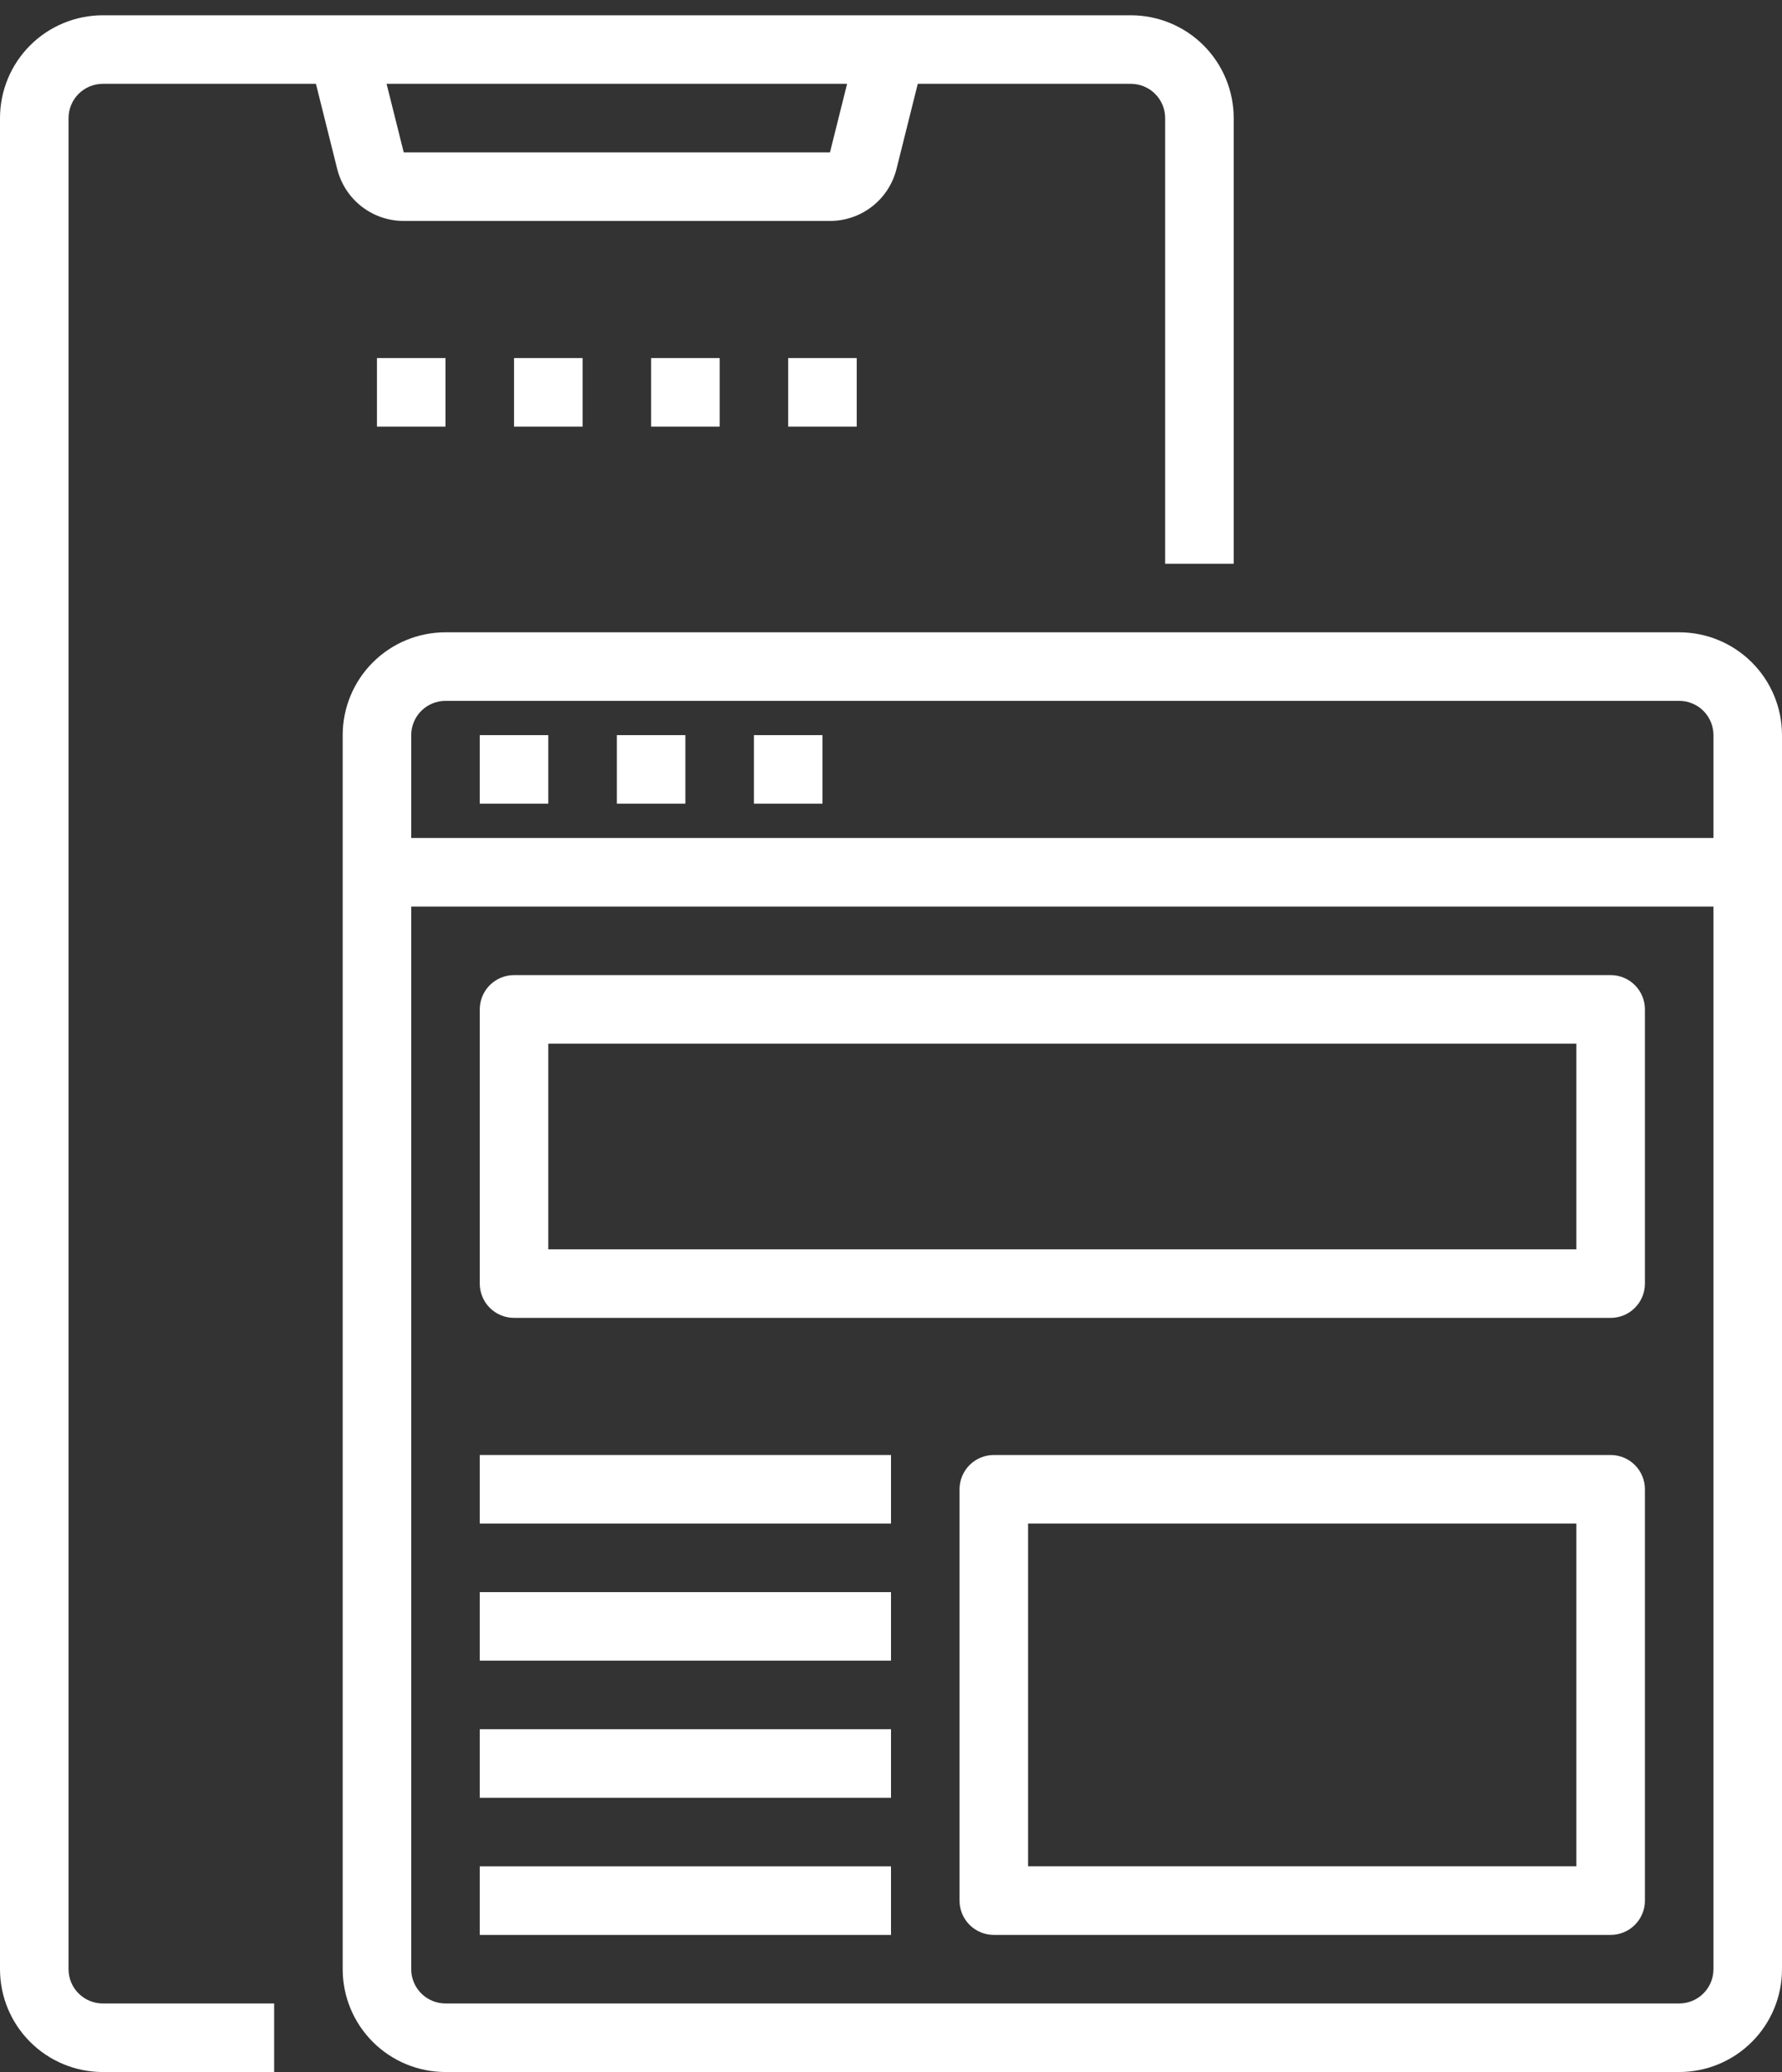 <svg width="80" height="93" viewBox="0 0 80 93" fill="none" xmlns="http://www.w3.org/2000/svg">
<rect x="0" y="0" width="80" height="93" fill="#333333" stroke="none"/>
<path d="M4.615 3.762H14.183L15.139 7.586C15.305 8.251 15.689 8.843 16.23 9.265C16.771 9.687 17.438 9.917 18.125 9.916H37.26C37.946 9.917 38.613 9.687 39.154 9.265C39.695 8.843 40.08 8.251 40.246 7.586L41.202 3.762H50.769C51.177 3.762 51.569 3.925 51.857 4.213C52.146 4.502 52.308 4.893 52.308 5.301V25.301H55.385V5.301C55.385 4.077 54.898 2.903 54.033 2.037C53.167 1.172 51.993 0.686 50.769 0.686H4.615C3.391 0.686 2.217 1.172 1.352 2.037C0.486 2.903 0 4.077 0 5.301V88.378C0 89.602 0.486 90.776 1.352 91.641C2.217 92.507 3.391 92.993 4.615 92.993H12.308V89.916H4.615C4.207 89.916 3.816 89.754 3.528 89.466C3.239 89.177 3.077 88.786 3.077 88.378V5.301C3.077 4.893 3.239 4.502 3.528 4.213C3.816 3.925 4.207 3.762 4.615 3.762ZM37.26 6.839H18.125L17.355 3.762H38.029L37.26 6.839Z" fill="white"/>
<path d="M75.385 28.378H20C18.776 28.378 17.602 28.864 16.736 29.73C15.871 30.595 15.384 31.769 15.384 32.993V88.378C15.384 89.602 15.871 90.776 16.736 91.641C17.602 92.507 18.776 92.993 20 92.993H75.385C76.609 92.993 77.782 92.507 78.648 91.641C79.514 90.776 80 89.602 80 88.378V32.993C80 31.769 79.514 30.595 78.648 29.73C77.782 28.864 76.609 28.378 75.385 28.378ZM20 31.455H75.385C75.793 31.455 76.184 31.617 76.472 31.905C76.761 32.194 76.923 32.585 76.923 32.993V37.609H18.461V32.993C18.461 32.585 18.623 32.194 18.912 31.905C19.201 31.617 19.592 31.455 20 31.455ZM75.385 89.916H20C19.592 89.916 19.201 89.754 18.912 89.466C18.623 89.177 18.461 88.786 18.461 88.378V40.686H76.923V88.378C76.923 88.786 76.761 89.177 76.472 89.466C76.184 89.754 75.793 89.916 75.385 89.916Z" fill="white"/>
<path d="M24.615 32.993H21.538V36.07H24.615V32.993Z" fill="white"/>
<path d="M30.769 32.993H27.692V36.07H30.769V32.993Z" fill="white"/>
<path d="M36.923 32.993H33.846V36.07H36.923V32.993Z" fill="white"/>
<path d="M20 16.07H16.923V19.147H20V16.07Z" fill="white"/>
<path d="M26.154 16.07H23.077V19.147H26.154V16.07Z" fill="white"/>
<path d="M32.308 16.07H29.231V19.147H32.308V16.07Z" fill="white"/>
<path d="M38.461 16.07H35.385V19.147H38.461V16.07Z" fill="white"/>
<path d="M72.308 43.763H23.077C22.669 43.763 22.278 43.925 21.989 44.213C21.701 44.502 21.538 44.893 21.538 45.301V57.609C21.538 58.017 21.701 58.408 21.989 58.697C22.278 58.985 22.669 59.147 23.077 59.147H72.308C72.716 59.147 73.107 58.985 73.395 58.697C73.684 58.408 73.846 58.017 73.846 57.609V45.301C73.846 44.893 73.684 44.502 73.395 44.213C73.107 43.925 72.716 43.763 72.308 43.763ZM70.769 56.07H24.615V46.84H70.769V56.07Z" fill="white"/>
<path d="M40 65.301H21.538V68.378H40V65.301Z" fill="white"/>
<path d="M40 71.455H21.538V74.531H40V71.455Z" fill="white"/>
<path d="M40 77.608H21.538V80.685H40V77.608Z" fill="white"/>
<path d="M40 83.763H21.538V86.84H40V83.763Z" fill="white"/>
<path d="M72.308 65.301H44.615C44.207 65.301 43.816 65.463 43.528 65.751C43.239 66.04 43.077 66.431 43.077 66.839V85.301C43.077 85.709 43.239 86.1 43.528 86.389C43.816 86.677 44.207 86.839 44.615 86.839H72.308C72.716 86.839 73.107 86.677 73.395 86.389C73.684 86.1 73.846 85.709 73.846 85.301V66.839C73.846 66.431 73.684 66.04 73.395 65.751C73.107 65.463 72.716 65.301 72.308 65.301ZM70.769 83.762H46.154V68.378H70.769V83.762Z" fill="white"/>
</svg>
